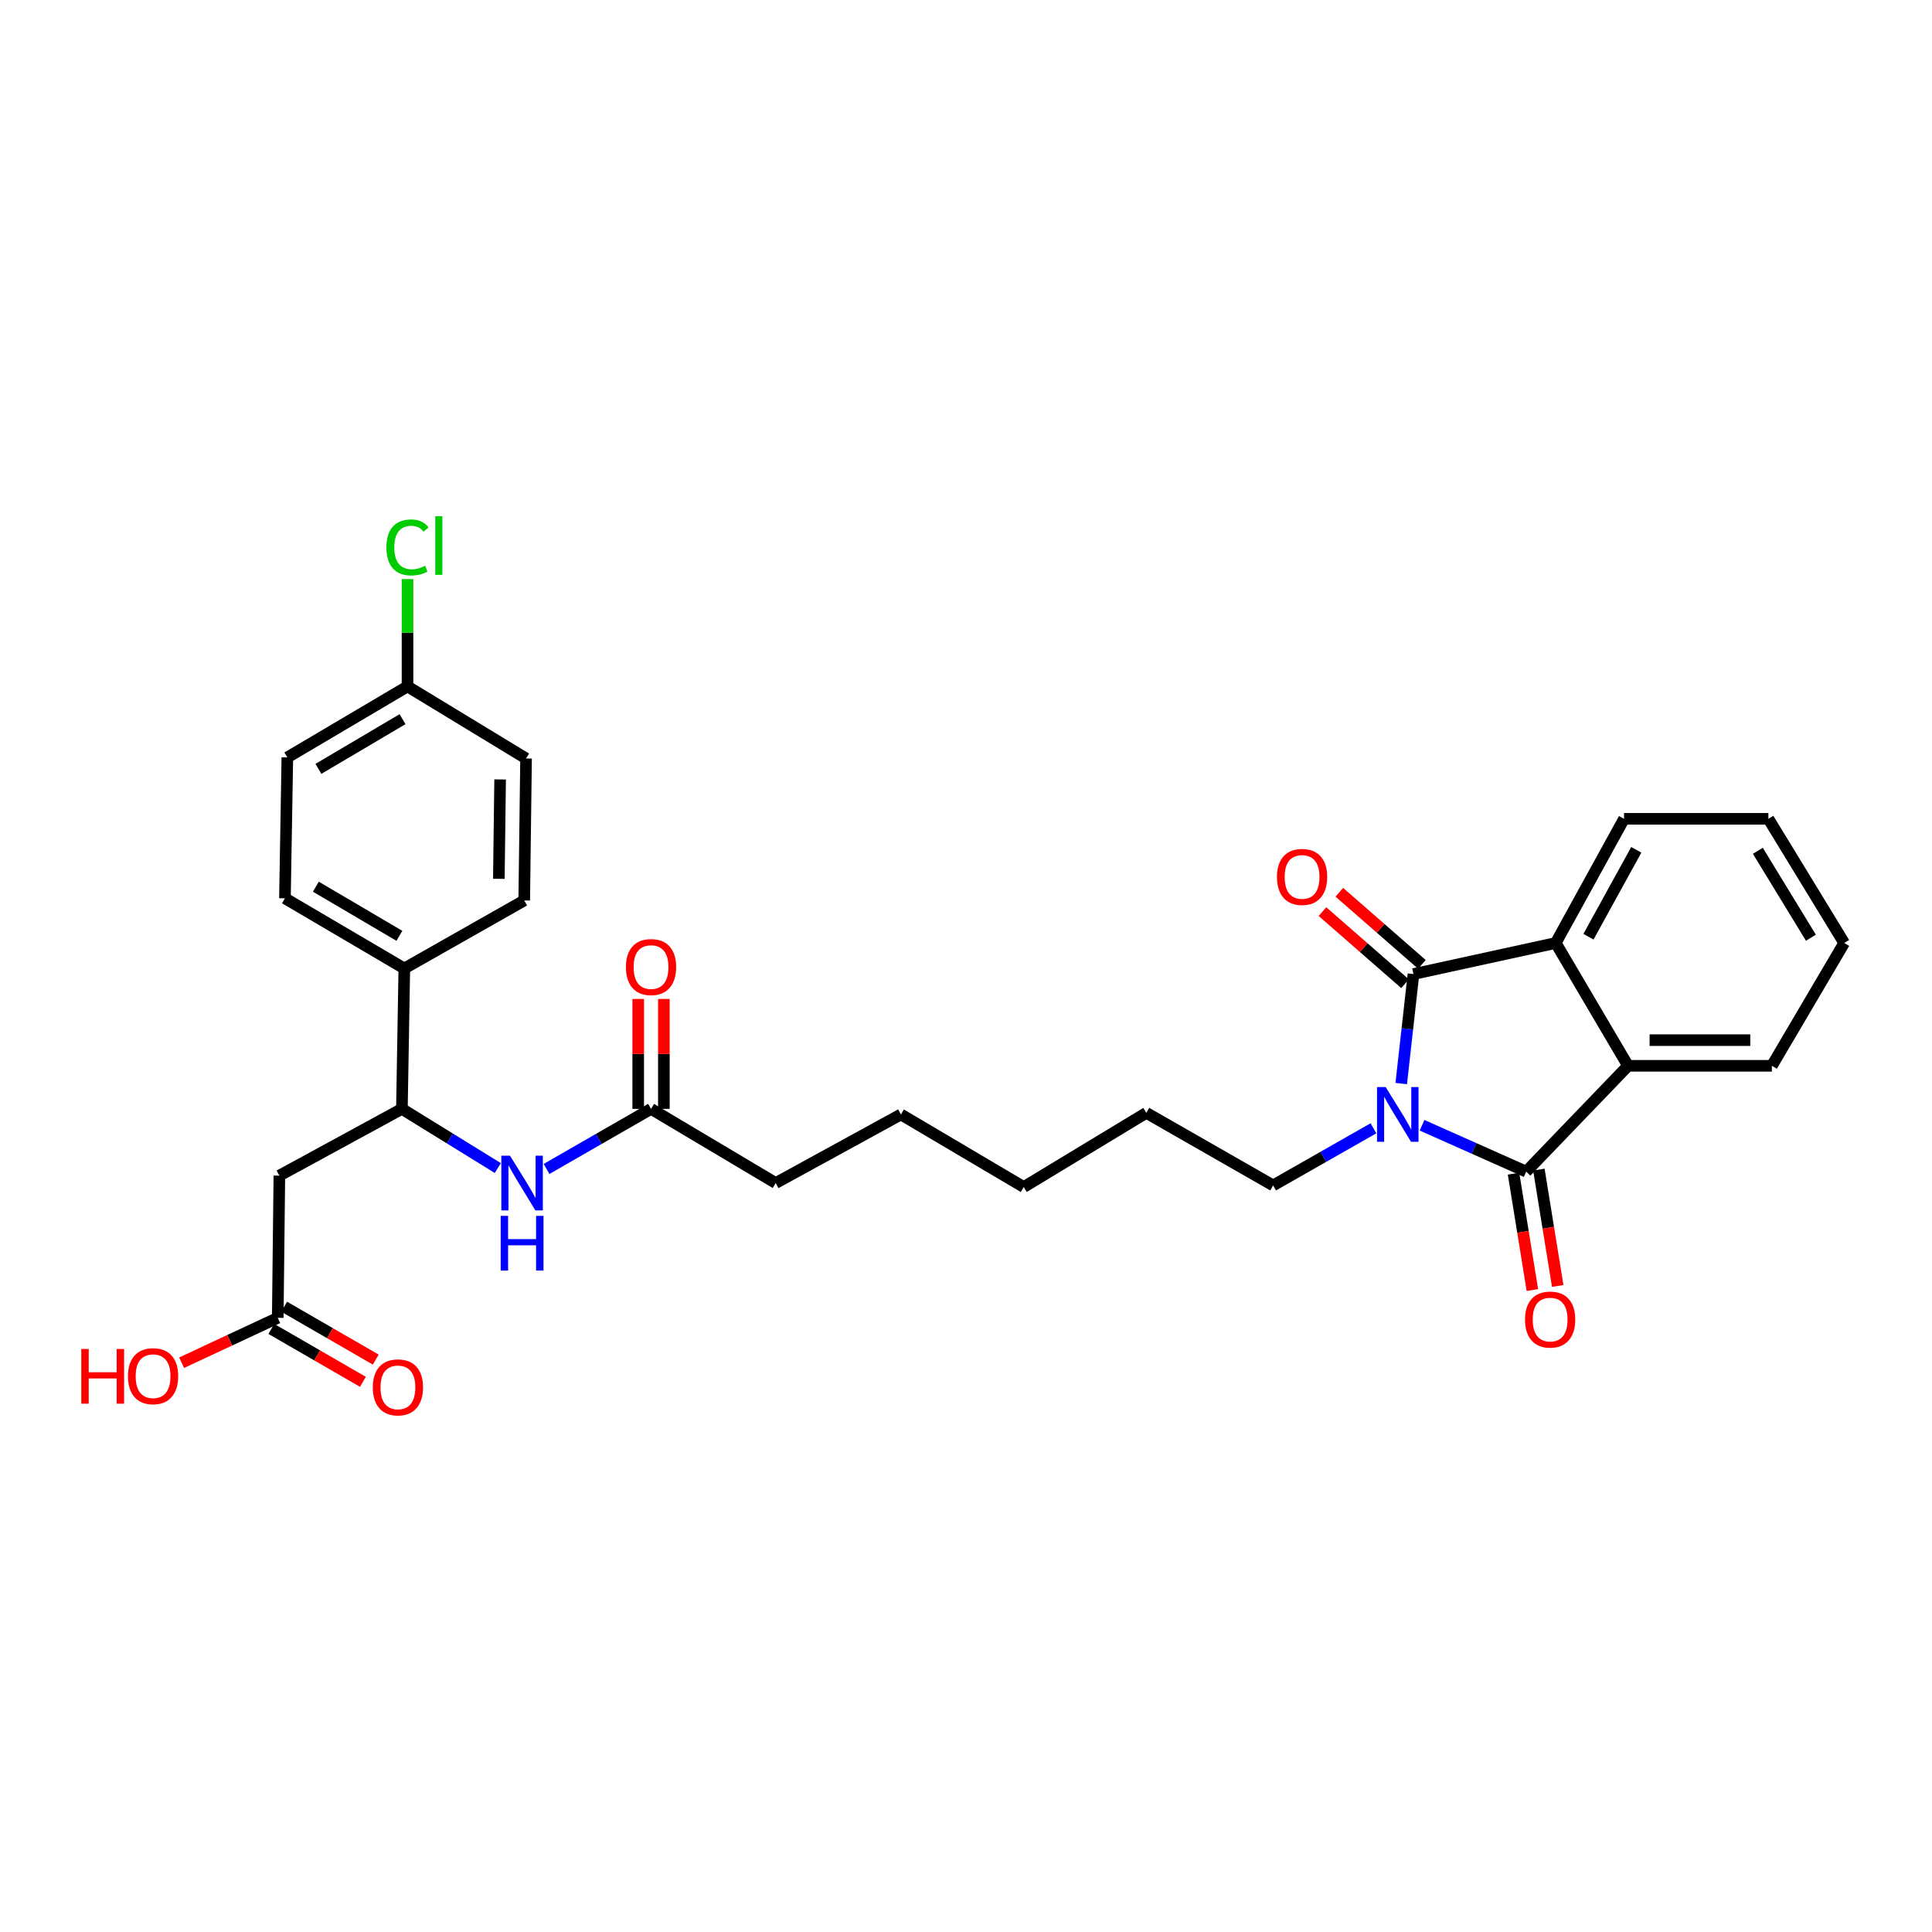 <?xml version='1.0' encoding='iso-8859-1'?>
<svg version='1.1' baseProfile='full'
              xmlns='http://www.w3.org/2000/svg'
                      xmlns:rdkit='http://www.rdkit.org/xml'
                      xmlns:xlink='http://www.w3.org/1999/xlink'
                  xml:space='preserve'
width='1000px' height='1000px' viewBox='0 0 1000 1000'>
<!-- END OF HEADER -->
<rect style='opacity:1.0;fill:#FFFFFF;stroke:none' width='1000' height='1000' x='0' y='0'> </rect>
<path class='bond-0' d='M 736.046,582.429 L 763.002,594.431' style='fill:none;fill-rule:evenodd;stroke:#0000FF;stroke-width:6px;stroke-linecap:butt;stroke-linejoin:miter;stroke-opacity:1' />
<path class='bond-0' d='M 763.002,594.431 L 789.957,606.434' style='fill:none;fill-rule:evenodd;stroke:#000000;stroke-width:6px;stroke-linecap:butt;stroke-linejoin:miter;stroke-opacity:1' />
<path class='bond-1' d='M 725.275,560.848 L 728.443,532.508' style='fill:none;fill-rule:evenodd;stroke:#0000FF;stroke-width:6px;stroke-linecap:butt;stroke-linejoin:miter;stroke-opacity:1' />
<path class='bond-1' d='M 728.443,532.508 L 731.611,504.168' style='fill:none;fill-rule:evenodd;stroke:#000000;stroke-width:6px;stroke-linecap:butt;stroke-linejoin:miter;stroke-opacity:1' />
<path class='bond-14' d='M 710.891,584.008 L 684.928,598.788' style='fill:none;fill-rule:evenodd;stroke:#0000FF;stroke-width:6px;stroke-linecap:butt;stroke-linejoin:miter;stroke-opacity:1' />
<path class='bond-14' d='M 684.928,598.788 L 658.965,613.569' style='fill:none;fill-rule:evenodd;stroke:#000000;stroke-width:6px;stroke-linecap:butt;stroke-linejoin:miter;stroke-opacity:1' />
<path class='bond-3' d='M 789.957,606.434 L 842.665,551.659' style='fill:none;fill-rule:evenodd;stroke:#000000;stroke-width:6px;stroke-linecap:butt;stroke-linejoin:miter;stroke-opacity:1' />
<path class='bond-10' d='M 783.401,607.495 L 788.279,637.612' style='fill:none;fill-rule:evenodd;stroke:#000000;stroke-width:6px;stroke-linecap:butt;stroke-linejoin:miter;stroke-opacity:1' />
<path class='bond-10' d='M 788.279,637.612 L 793.158,667.729' style='fill:none;fill-rule:evenodd;stroke:#FF0000;stroke-width:6px;stroke-linecap:butt;stroke-linejoin:miter;stroke-opacity:1' />
<path class='bond-10' d='M 796.513,605.372 L 801.391,635.489' style='fill:none;fill-rule:evenodd;stroke:#000000;stroke-width:6px;stroke-linecap:butt;stroke-linejoin:miter;stroke-opacity:1' />
<path class='bond-10' d='M 801.391,635.489 L 806.269,665.605' style='fill:none;fill-rule:evenodd;stroke:#FF0000;stroke-width:6px;stroke-linecap:butt;stroke-linejoin:miter;stroke-opacity:1' />
<path class='bond-2' d='M 731.611,504.168 L 805.239,488.089' style='fill:none;fill-rule:evenodd;stroke:#000000;stroke-width:6px;stroke-linecap:butt;stroke-linejoin:miter;stroke-opacity:1' />
<path class='bond-9' d='M 735.98,499.166 L 714.607,480.501' style='fill:none;fill-rule:evenodd;stroke:#000000;stroke-width:6px;stroke-linecap:butt;stroke-linejoin:miter;stroke-opacity:1' />
<path class='bond-9' d='M 714.607,480.501 L 693.234,461.836' style='fill:none;fill-rule:evenodd;stroke:#FF0000;stroke-width:6px;stroke-linecap:butt;stroke-linejoin:miter;stroke-opacity:1' />
<path class='bond-9' d='M 727.243,509.17 L 705.87,490.505' style='fill:none;fill-rule:evenodd;stroke:#000000;stroke-width:6px;stroke-linecap:butt;stroke-linejoin:miter;stroke-opacity:1' />
<path class='bond-9' d='M 705.87,490.505 L 684.497,471.84' style='fill:none;fill-rule:evenodd;stroke:#FF0000;stroke-width:6px;stroke-linecap:butt;stroke-linejoin:miter;stroke-opacity:1' />
<path class='bond-23' d='M 805.239,488.089 L 840.606,423.818' style='fill:none;fill-rule:evenodd;stroke:#000000;stroke-width:6px;stroke-linecap:butt;stroke-linejoin:miter;stroke-opacity:1' />
<path class='bond-23' d='M 822.181,484.852 L 846.938,439.862' style='fill:none;fill-rule:evenodd;stroke:#000000;stroke-width:6px;stroke-linecap:butt;stroke-linejoin:miter;stroke-opacity:1' />
<path class='bond-30' d='M 805.239,488.089 L 842.665,551.659' style='fill:none;fill-rule:evenodd;stroke:#000000;stroke-width:6px;stroke-linecap:butt;stroke-linejoin:miter;stroke-opacity:1' />
<path class='bond-22' d='M 842.665,551.659 L 917.112,551.659' style='fill:none;fill-rule:evenodd;stroke:#000000;stroke-width:6px;stroke-linecap:butt;stroke-linejoin:miter;stroke-opacity:1' />
<path class='bond-22' d='M 853.832,538.377 L 905.945,538.377' style='fill:none;fill-rule:evenodd;stroke:#000000;stroke-width:6px;stroke-linecap:butt;stroke-linejoin:miter;stroke-opacity:1' />
<path class='bond-4' d='M 144.598,608.5 L 208.028,573.951' style='fill:none;fill-rule:evenodd;stroke:#000000;stroke-width:6px;stroke-linecap:butt;stroke-linejoin:miter;stroke-opacity:1' />
<path class='bond-7' d='M 144.598,608.5 L 143.764,682.105' style='fill:none;fill-rule:evenodd;stroke:#000000;stroke-width:6px;stroke-linecap:butt;stroke-linejoin:miter;stroke-opacity:1' />
<path class='bond-5' d='M 208.028,573.951 L 232.846,589.267' style='fill:none;fill-rule:evenodd;stroke:#000000;stroke-width:6px;stroke-linecap:butt;stroke-linejoin:miter;stroke-opacity:1' />
<path class='bond-5' d='M 232.846,589.267 L 257.665,604.582' style='fill:none;fill-rule:evenodd;stroke:#0000FF;stroke-width:6px;stroke-linecap:butt;stroke-linejoin:miter;stroke-opacity:1' />
<path class='bond-11' d='M 208.028,573.951 L 209.275,501.283' style='fill:none;fill-rule:evenodd;stroke:#000000;stroke-width:6px;stroke-linecap:butt;stroke-linejoin:miter;stroke-opacity:1' />
<path class='bond-6' d='M 282.897,605.053 L 309.936,589.502' style='fill:none;fill-rule:evenodd;stroke:#0000FF;stroke-width:6px;stroke-linecap:butt;stroke-linejoin:miter;stroke-opacity:1' />
<path class='bond-6' d='M 309.936,589.502 L 336.975,573.951' style='fill:none;fill-rule:evenodd;stroke:#000000;stroke-width:6px;stroke-linecap:butt;stroke-linejoin:miter;stroke-opacity:1' />
<path class='bond-12' d='M 140.443,687.856 L 164.144,701.542' style='fill:none;fill-rule:evenodd;stroke:#000000;stroke-width:6px;stroke-linecap:butt;stroke-linejoin:miter;stroke-opacity:1' />
<path class='bond-12' d='M 164.144,701.542 L 187.845,715.227' style='fill:none;fill-rule:evenodd;stroke:#FF0000;stroke-width:6px;stroke-linecap:butt;stroke-linejoin:miter;stroke-opacity:1' />
<path class='bond-12' d='M 147.085,676.354 L 170.786,690.039' style='fill:none;fill-rule:evenodd;stroke:#000000;stroke-width:6px;stroke-linecap:butt;stroke-linejoin:miter;stroke-opacity:1' />
<path class='bond-12' d='M 170.786,690.039 L 194.487,703.724' style='fill:none;fill-rule:evenodd;stroke:#FF0000;stroke-width:6px;stroke-linecap:butt;stroke-linejoin:miter;stroke-opacity:1' />
<path class='bond-18' d='M 143.764,682.105 L 118.89,693.719' style='fill:none;fill-rule:evenodd;stroke:#000000;stroke-width:6px;stroke-linecap:butt;stroke-linejoin:miter;stroke-opacity:1' />
<path class='bond-18' d='M 118.89,693.719 L 94.015,705.333' style='fill:none;fill-rule:evenodd;stroke:#FF0000;stroke-width:6px;stroke-linecap:butt;stroke-linejoin:miter;stroke-opacity:1' />
<path class='bond-8' d='M 336.975,573.951 L 401.497,612.337' style='fill:none;fill-rule:evenodd;stroke:#000000;stroke-width:6px;stroke-linecap:butt;stroke-linejoin:miter;stroke-opacity:1' />
<path class='bond-13' d='M 343.617,573.951 L 343.617,545.506' style='fill:none;fill-rule:evenodd;stroke:#000000;stroke-width:6px;stroke-linecap:butt;stroke-linejoin:miter;stroke-opacity:1' />
<path class='bond-13' d='M 343.617,545.506 L 343.617,517.061' style='fill:none;fill-rule:evenodd;stroke:#FF0000;stroke-width:6px;stroke-linecap:butt;stroke-linejoin:miter;stroke-opacity:1' />
<path class='bond-13' d='M 330.334,573.951 L 330.334,545.506' style='fill:none;fill-rule:evenodd;stroke:#000000;stroke-width:6px;stroke-linecap:butt;stroke-linejoin:miter;stroke-opacity:1' />
<path class='bond-13' d='M 330.334,545.506 L 330.334,517.061' style='fill:none;fill-rule:evenodd;stroke:#FF0000;stroke-width:6px;stroke-linecap:butt;stroke-linejoin:miter;stroke-opacity:1' />
<path class='bond-15' d='M 209.275,501.283 L 147.483,464.956' style='fill:none;fill-rule:evenodd;stroke:#000000;stroke-width:6px;stroke-linecap:butt;stroke-linejoin:miter;stroke-opacity:1' />
<path class='bond-15' d='M 206.737,484.384 L 163.483,458.955' style='fill:none;fill-rule:evenodd;stroke:#000000;stroke-width:6px;stroke-linecap:butt;stroke-linejoin:miter;stroke-opacity:1' />
<path class='bond-16' d='M 209.275,501.283 L 271.339,466.07' style='fill:none;fill-rule:evenodd;stroke:#000000;stroke-width:6px;stroke-linecap:butt;stroke-linejoin:miter;stroke-opacity:1' />
<path class='bond-25' d='M 658.965,613.569 L 593.329,576.017' style='fill:none;fill-rule:evenodd;stroke:#000000;stroke-width:6px;stroke-linecap:butt;stroke-linejoin:miter;stroke-opacity:1' />
<path class='bond-20' d='M 147.483,464.956 L 148.73,392.037' style='fill:none;fill-rule:evenodd;stroke:#000000;stroke-width:6px;stroke-linecap:butt;stroke-linejoin:miter;stroke-opacity:1' />
<path class='bond-19' d='M 271.339,466.07 L 272.284,392.583' style='fill:none;fill-rule:evenodd;stroke:#000000;stroke-width:6px;stroke-linecap:butt;stroke-linejoin:miter;stroke-opacity:1' />
<path class='bond-19' d='M 258.2,454.877 L 258.861,403.435' style='fill:none;fill-rule:evenodd;stroke:#000000;stroke-width:6px;stroke-linecap:butt;stroke-linejoin:miter;stroke-opacity:1' />
<path class='bond-17' d='M 210.928,355.297 L 272.284,392.583' style='fill:none;fill-rule:evenodd;stroke:#000000;stroke-width:6px;stroke-linecap:butt;stroke-linejoin:miter;stroke-opacity:1' />
<path class='bond-21' d='M 210.928,355.297 L 210.928,327.512' style='fill:none;fill-rule:evenodd;stroke:#000000;stroke-width:6px;stroke-linecap:butt;stroke-linejoin:miter;stroke-opacity:1' />
<path class='bond-21' d='M 210.928,327.512 L 210.928,299.726' style='fill:none;fill-rule:evenodd;stroke:#00CC00;stroke-width:6px;stroke-linecap:butt;stroke-linejoin:miter;stroke-opacity:1' />
<path class='bond-32' d='M 210.928,355.297 L 148.73,392.037' style='fill:none;fill-rule:evenodd;stroke:#000000;stroke-width:6px;stroke-linecap:butt;stroke-linejoin:miter;stroke-opacity:1' />
<path class='bond-32' d='M 208.353,372.244 L 164.815,397.962' style='fill:none;fill-rule:evenodd;stroke:#000000;stroke-width:6px;stroke-linecap:butt;stroke-linejoin:miter;stroke-opacity:1' />
<path class='bond-29' d='M 917.112,551.659 L 954.545,488.089' style='fill:none;fill-rule:evenodd;stroke:#000000;stroke-width:6px;stroke-linecap:butt;stroke-linejoin:miter;stroke-opacity:1' />
<path class='bond-28' d='M 840.606,423.818 L 915.319,423.818' style='fill:none;fill-rule:evenodd;stroke:#000000;stroke-width:6px;stroke-linecap:butt;stroke-linejoin:miter;stroke-opacity:1' />
<path class='bond-24' d='M 401.497,612.337 L 466.314,576.836' style='fill:none;fill-rule:evenodd;stroke:#000000;stroke-width:6px;stroke-linecap:butt;stroke-linejoin:miter;stroke-opacity:1' />
<path class='bond-27' d='M 593.329,576.017 L 529.884,614.403' style='fill:none;fill-rule:evenodd;stroke:#000000;stroke-width:6px;stroke-linecap:butt;stroke-linejoin:miter;stroke-opacity:1' />
<path class='bond-26' d='M 466.314,576.836 L 529.884,614.403' style='fill:none;fill-rule:evenodd;stroke:#000000;stroke-width:6px;stroke-linecap:butt;stroke-linejoin:miter;stroke-opacity:1' />
<path class='bond-31' d='M 915.319,423.818 L 954.545,488.089' style='fill:none;fill-rule:evenodd;stroke:#000000;stroke-width:6px;stroke-linecap:butt;stroke-linejoin:miter;stroke-opacity:1' />
<path class='bond-31' d='M 909.865,440.379 L 937.324,485.368' style='fill:none;fill-rule:evenodd;stroke:#000000;stroke-width:6px;stroke-linecap:butt;stroke-linejoin:miter;stroke-opacity:1' />
<path  class='atom-0' d='M 717.227 562.676
L 726.507 577.676
Q 727.427 579.156, 728.907 581.836
Q 730.387 584.516, 730.467 584.676
L 730.467 562.676
L 734.227 562.676
L 734.227 590.996
L 730.347 590.996
L 720.387 574.596
Q 719.227 572.676, 717.987 570.476
Q 716.787 568.276, 716.427 567.596
L 716.427 590.996
L 712.747 590.996
L 712.747 562.676
L 717.227 562.676
' fill='#0000FF'/>
<path  class='atom-7' d='M 263.973 598.177
L 273.253 613.177
Q 274.173 614.657, 275.653 617.337
Q 277.133 620.017, 277.213 620.177
L 277.213 598.177
L 280.973 598.177
L 280.973 626.497
L 277.093 626.497
L 267.133 610.097
Q 265.973 608.177, 264.733 605.977
Q 263.533 603.777, 263.173 603.097
L 263.173 626.497
L 259.493 626.497
L 259.493 598.177
L 263.973 598.177
' fill='#0000FF'/>
<path  class='atom-7' d='M 259.153 629.329
L 262.993 629.329
L 262.993 641.369
L 277.473 641.369
L 277.473 629.329
L 281.313 629.329
L 281.313 657.649
L 277.473 657.649
L 277.473 644.569
L 262.993 644.569
L 262.993 657.649
L 259.153 657.649
L 259.153 629.329
' fill='#0000FF'/>
<path  class='atom-10' d='M 660.952 453.894
Q 660.952 447.094, 664.312 443.294
Q 667.672 439.494, 673.952 439.494
Q 680.232 439.494, 683.592 443.294
Q 686.952 447.094, 686.952 453.894
Q 686.952 460.774, 683.552 464.694
Q 680.152 468.574, 673.952 468.574
Q 667.712 468.574, 664.312 464.694
Q 660.952 460.814, 660.952 453.894
M 673.952 465.374
Q 678.272 465.374, 680.592 462.494
Q 682.952 459.574, 682.952 453.894
Q 682.952 448.334, 680.592 445.534
Q 678.272 442.694, 673.952 442.694
Q 669.632 442.694, 667.272 445.494
Q 664.952 448.294, 664.952 453.894
Q 664.952 459.614, 667.272 462.494
Q 669.632 465.374, 673.952 465.374
' fill='#FF0000'/>
<path  class='atom-11' d='M 789.346 683.004
Q 789.346 676.204, 792.706 672.404
Q 796.066 668.604, 802.346 668.604
Q 808.626 668.604, 811.986 672.404
Q 815.346 676.204, 815.346 683.004
Q 815.346 689.884, 811.946 693.804
Q 808.546 697.684, 802.346 697.684
Q 796.106 697.684, 792.706 693.804
Q 789.346 689.924, 789.346 683.004
M 802.346 694.484
Q 806.666 694.484, 808.986 691.604
Q 811.346 688.684, 811.346 683.004
Q 811.346 677.444, 808.986 674.644
Q 806.666 671.804, 802.346 671.804
Q 798.026 671.804, 795.666 674.604
Q 793.346 677.404, 793.346 683.004
Q 793.346 688.724, 795.666 691.604
Q 798.026 694.484, 802.346 694.484
' fill='#FF0000'/>
<path  class='atom-13' d='M 192.961 718.099
Q 192.961 711.299, 196.321 707.499
Q 199.681 703.699, 205.961 703.699
Q 212.241 703.699, 215.601 707.499
Q 218.961 711.299, 218.961 718.099
Q 218.961 724.979, 215.561 728.899
Q 212.161 732.779, 205.961 732.779
Q 199.721 732.779, 196.321 728.899
Q 192.961 725.019, 192.961 718.099
M 205.961 729.579
Q 210.281 729.579, 212.601 726.699
Q 214.961 723.779, 214.961 718.099
Q 214.961 712.539, 212.601 709.739
Q 210.281 706.899, 205.961 706.899
Q 201.641 706.899, 199.281 709.699
Q 196.961 712.499, 196.961 718.099
Q 196.961 723.819, 199.281 726.699
Q 201.641 729.579, 205.961 729.579
' fill='#FF0000'/>
<path  class='atom-14' d='M 323.975 500.544
Q 323.975 493.744, 327.335 489.944
Q 330.695 486.144, 336.975 486.144
Q 343.255 486.144, 346.615 489.944
Q 349.975 493.744, 349.975 500.544
Q 349.975 507.424, 346.575 511.344
Q 343.175 515.224, 336.975 515.224
Q 330.735 515.224, 327.335 511.344
Q 323.975 507.464, 323.975 500.544
M 336.975 512.024
Q 341.295 512.024, 343.615 509.144
Q 345.975 506.224, 345.975 500.544
Q 345.975 494.984, 343.615 492.184
Q 341.295 489.344, 336.975 489.344
Q 332.655 489.344, 330.295 492.144
Q 327.975 494.944, 327.975 500.544
Q 327.975 506.264, 330.295 509.144
Q 332.655 512.024, 336.975 512.024
' fill='#FF0000'/>
<path  class='atom-19' d='M 42.075 698.234
L 45.915 698.234
L 45.915 710.274
L 60.395 710.274
L 60.395 698.234
L 64.235 698.234
L 64.235 726.554
L 60.395 726.554
L 60.395 713.474
L 45.915 713.474
L 45.915 726.554
L 42.075 726.554
L 42.075 698.234
' fill='#FF0000'/>
<path  class='atom-19' d='M 66.235 712.314
Q 66.235 705.514, 69.595 701.714
Q 72.955 697.914, 79.235 697.914
Q 85.515 697.914, 88.875 701.714
Q 92.235 705.514, 92.235 712.314
Q 92.235 719.194, 88.835 723.114
Q 85.435 726.994, 79.235 726.994
Q 72.995 726.994, 69.595 723.114
Q 66.235 719.234, 66.235 712.314
M 79.235 723.794
Q 83.555 723.794, 85.875 720.914
Q 88.235 717.994, 88.235 712.314
Q 88.235 706.754, 85.875 703.954
Q 83.555 701.114, 79.235 701.114
Q 74.915 701.114, 72.555 703.914
Q 70.235 706.714, 70.235 712.314
Q 70.235 718.034, 72.555 720.914
Q 74.915 723.794, 79.235 723.794
' fill='#FF0000'/>
<path  class='atom-22' d='M 200.008 283.343
Q 200.008 276.303, 203.288 272.623
Q 206.608 268.903, 212.888 268.903
Q 218.728 268.903, 221.848 273.023
L 219.208 275.183
Q 216.928 272.183, 212.888 272.183
Q 208.608 272.183, 206.328 275.063
Q 204.088 277.903, 204.088 283.343
Q 204.088 288.943, 206.408 291.823
Q 208.768 294.703, 213.328 294.703
Q 216.448 294.703, 220.088 292.823
L 221.208 295.823
Q 219.728 296.783, 217.488 297.343
Q 215.248 297.903, 212.768 297.903
Q 206.608 297.903, 203.288 294.143
Q 200.008 290.383, 200.008 283.343
' fill='#00CC00'/>
<path  class='atom-22' d='M 225.288 267.183
L 228.968 267.183
L 228.968 297.543
L 225.288 297.543
L 225.288 267.183
' fill='#00CC00'/>
</svg>

